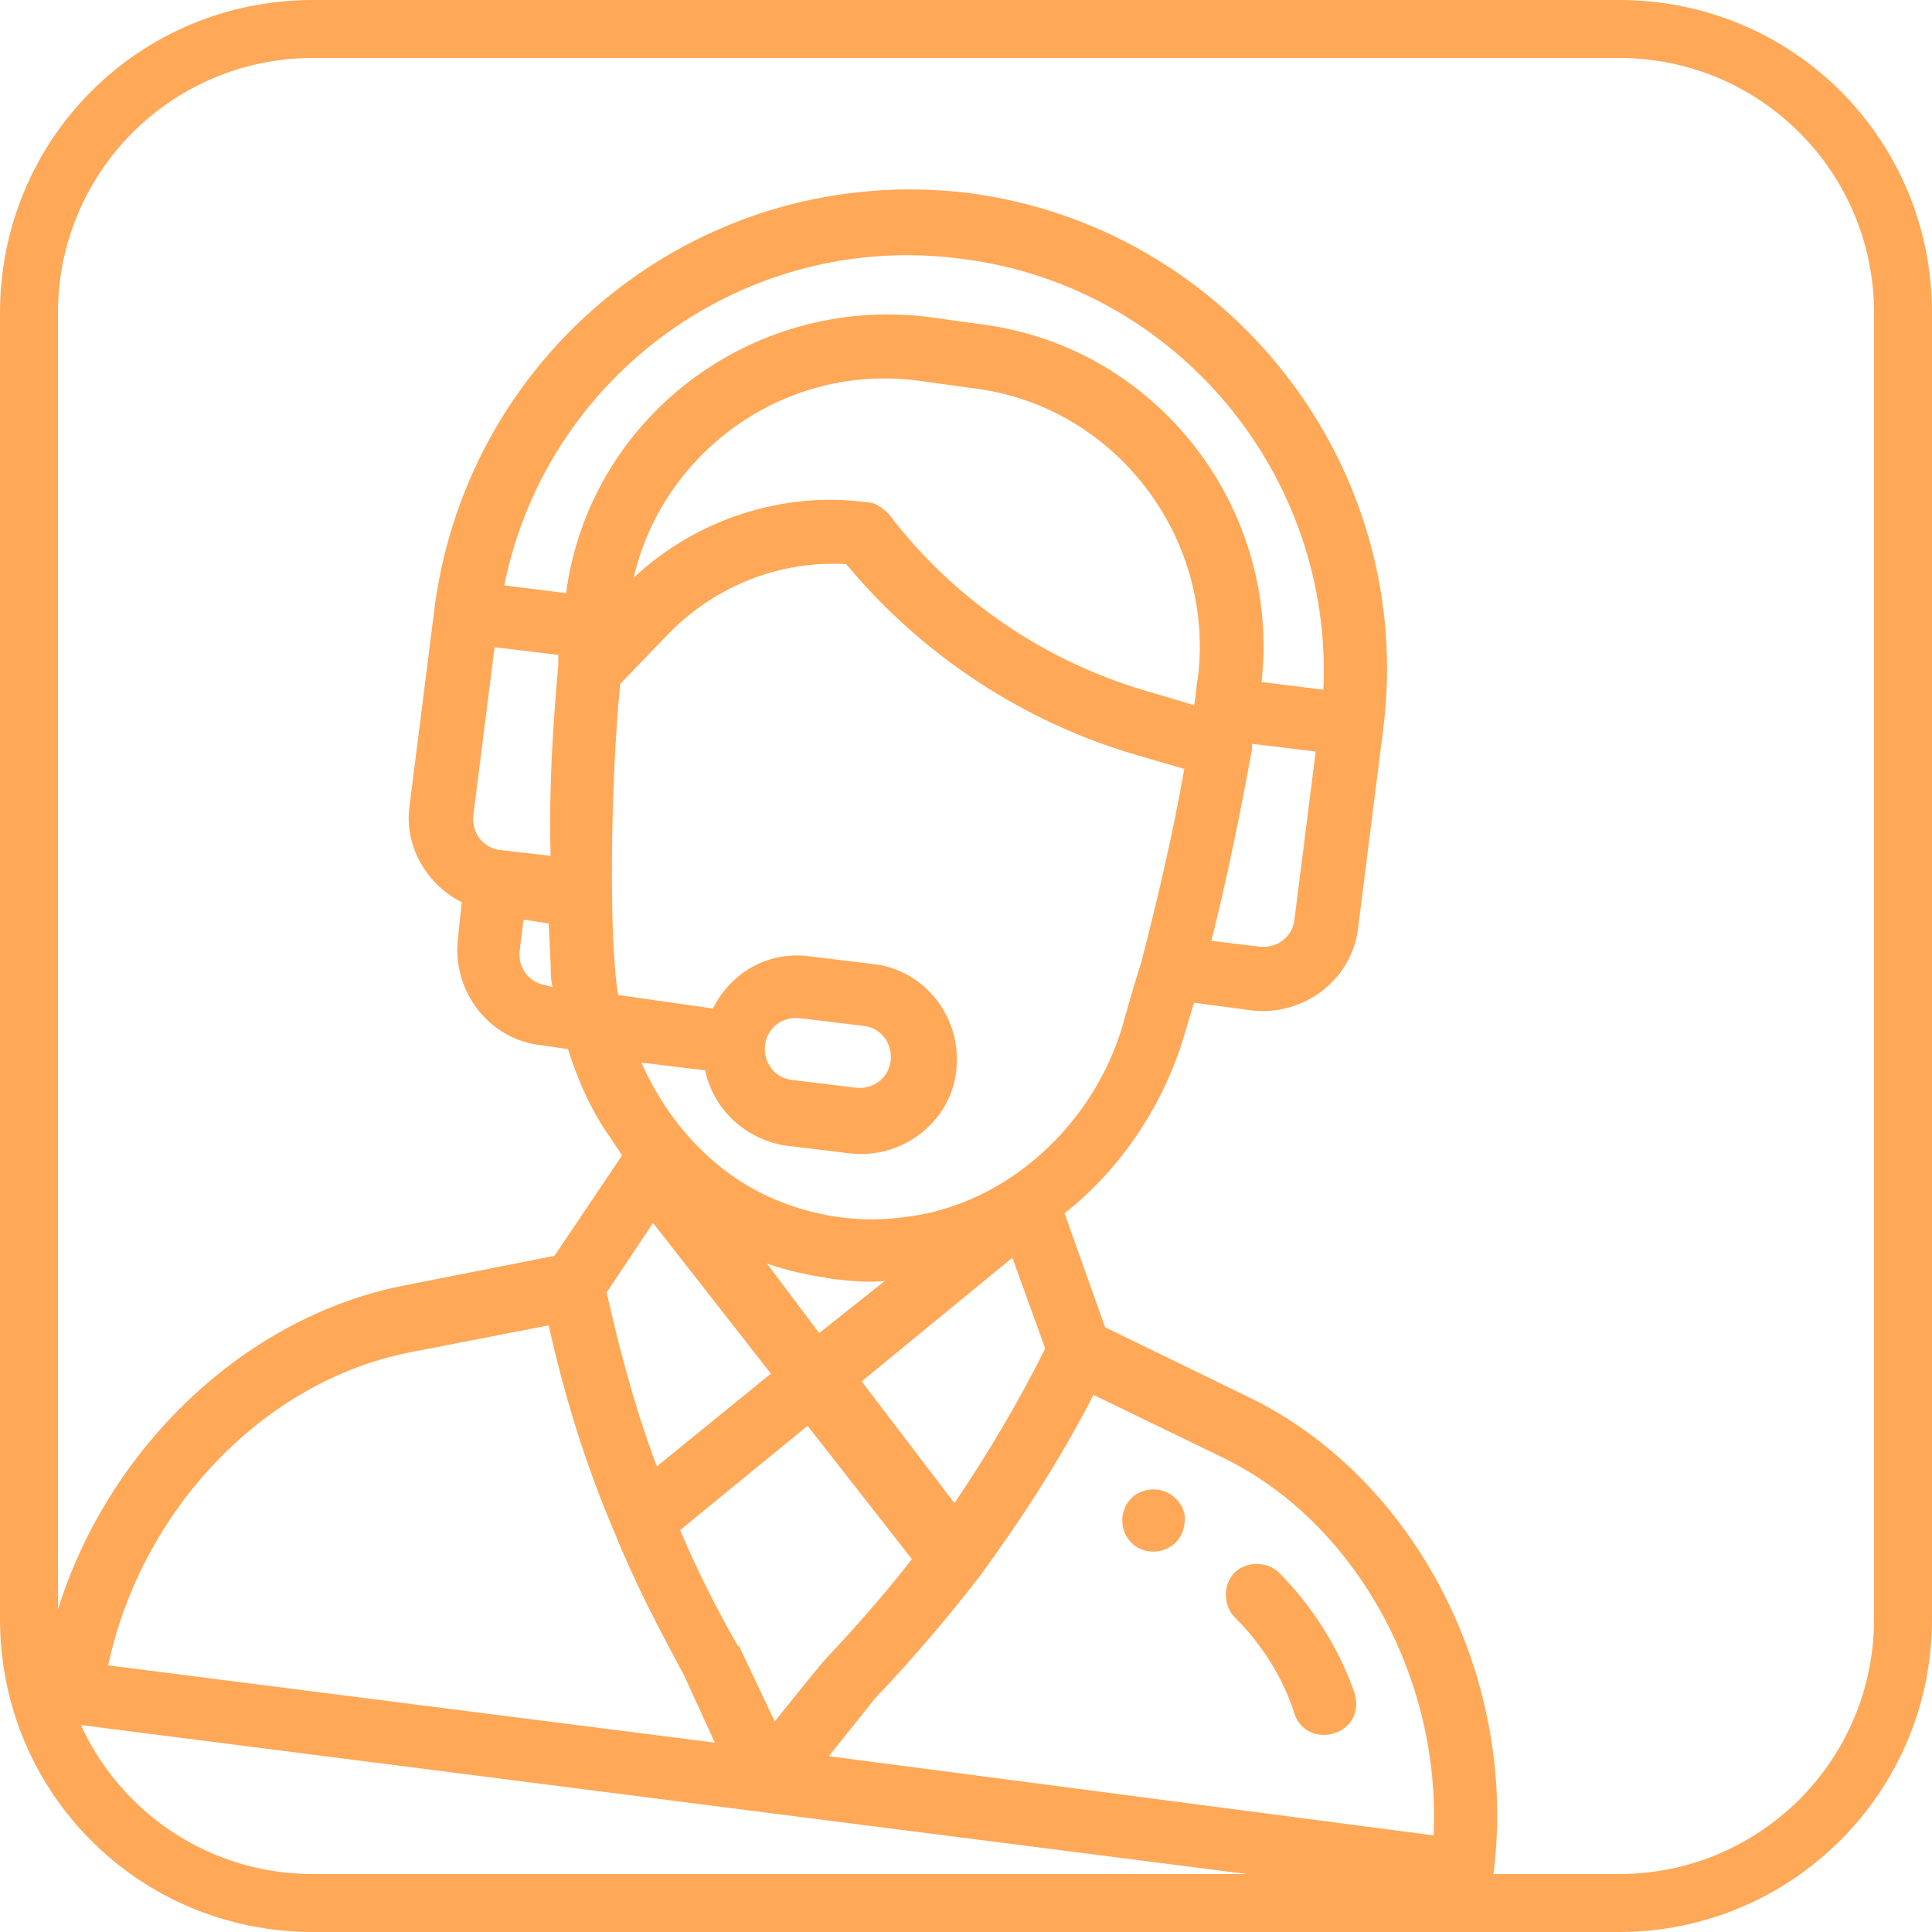 <svg xmlns="http://www.w3.org/2000/svg" xmlns:xlink="http://www.w3.org/1999/xlink" version="1.1" id="Capa_1" x="0px" y="0px" width="100px" height="100px" viewBox="0 0 100 100" style="enable-background:new 0 0 100 100;" xml:space="preserve"> <style type="text/css"> .st0{fill:#FFA858;} .st1{fill:#00B0A5;} </style> <g> <path class="st0" d="M83.8,3C91.1,3,97,8.9,97,16.2v67.6C97,91.1,91.1,97,83.8,97H16.2C8.9,97,3,91.1,3,83.8V16.2 C3,8.9,8.9,3,16.2,3H83.8 M83.8,0H16.2C7.2,0,0,7.2,0,16.2v67.6C0,92.8,7.2,100,16.2,100h67.6c8.9,0,16.2-7.2,16.2-16.2V16.2 C100,7.2,92.8,0,83.8,0L83.8,0z"></path> </g> <path class="st0" d="M-117.9-65.1c0-8,6.5-14.6,14.6-14.6h60.9c8,0,14.6,6.5,14.6,14.6v60.9c0,8-6.5,14.6-14.6,14.6h-60.9 c-8,0-14.6-6.5-14.6-14.6V-65.1z"></path> <g id="Save_Money"> <path class="st1" d="M-137.4,97.5l-7.3-2.9c-1-3.2-2.6-6.1-4.9-8.5c0.8-1.6,0.7-1.8,2.3-10.8c0.5-2.7-1.3-5.3-4-5.8l-1.6-0.3 c-6.6-1.2-13.1,2.7-15.1,9.2l-3.6-0.6c-0.1-4.6-4-8.2-8.6-8.1c-3.4,0.1-6.4,2.3-7.6,5.4c-10-0.3-18.9,6.3-21.5,15.9 c-1.9-1-2.9-3.1-2.6-5.2c0.2-0.9-0.4-1.8-1.3-1.9c-3.4-0.6-3,8.1,3.2,10.6c-0.8,7,2,14,7.3,18.7l-0.9,11.7 c-0.1,0.9,0.5,1.6,1.4,1.8l9.9,1.8c0.8,0.2,1.7-0.4,1.9-1.2l2.3-8.2l14.8,2.7l-0.7,8.5c-0.1,0.9,0.5,1.6,1.4,1.8l9.9,1.8 c0.8,0.2,1.7-0.4,1.9-1.2l3.2-11.3c3.8-1.4,7.2-3.9,9.6-7.2c6.4-0.4,7.3-0.1,7.7-1.6l4-12.8C-136.2,98.8-136.6,97.8-137.4,97.5 L-137.4,97.5z M-153.6,72.5l1.6,0.3c0.9,0.2,1.5,1,1.3,1.9l-1.5,8.2c-0.7,3.6-4.1,6-7.8,5.4c-3.6-0.7-6-4.1-5.4-7.8 C-164.2,75.2-159,71.6-153.6,72.5z M-179.1,73c2.7,0.5,4.5,3.1,4,5.8c-0.5,2.7-3.1,4.5-5.8,4c-2.7-0.5-4.5-3.1-4-5.8 C-184.4,74.4-181.8,72.5-179.1,73z M-143.3,110.3c-5.6,0.4-6,0.3-6.6,0.6c-0.8,0.5-1.7,2.6-5.2,5.1c-7.1,5-4.1-2.3-8.8,14.1 l-6.9-1.2l0.7-8.5c0.1-0.9-0.5-1.6-1.4-1.8c-18.7-3.4-18.8-3.8-19.5-2.2c-0.2,0.4,0.2-1.2-2.5,8.4l-6.9-1.2 c0.9-11.7,0.9-11,0.8-11.5c-0.1-0.4-0.3-0.7-0.6-0.9c-13.6-10.9-5.6-32.9,11.7-32.7c0.2,3.8,2.3,3.5-0.8,3 c-0.9-0.2-1.8,0.4-1.9,1.3c-0.2,0.9,0.4,1.8,1.3,1.9l16.4,3c0.9,0.2,1.8-0.4,1.9-1.3c0.2-0.9-0.4-1.8-1.3-1.9 c-3.2-0.6-1,0.3,0.4-3.3l3.6,0.6c0,5.5,4.4,10.1,9.9,10.1c2.7,0,5.2-1,7.1-2.9c4.3,5.1,3.2,7.9,4.9,8.6l6.6,2.6L-143.3,110.3z"></path> <path class="st1" d="M-154.1,94.5c-4.9-0.9-7.6,5.4-4.5,6c0.9,0.2,1.8-0.4,1.9-1.3c0.2-0.9,1-1.5,1.9-1.3c0.9,0.2,1.5,1,1.3,1.9 c-0.2,0.9,0.4,1.8,1.3,1.9C-148.9,102.2-149.2,95.4-154.1,94.5z"></path> <path class="st1" d="M-169.7,67.9l1.2-6.6c0.2-0.9-0.4-1.8-1.3-1.9c-0.9-0.2-1.8,0.4-1.9,1.3l-1.2,6.6c-0.2,0.9,0.4,1.8,1.3,1.9 C-170.8,69.4-169.9,68.8-169.7,67.9z"></path> <path class="st1" d="M-183.2,67.2l1.2-6.6c0.2-0.9-0.4-1.8-1.3-1.9c-0.9-0.2-1.8,0.4-1.9,1.3l-1.2,6.6c-0.2,0.9,0.4,1.8,1.3,1.9 C-184.2,68.7-183.3,68.1-183.2,67.2z"></path> <path class="st1" d="M-175.4,61.8l1.8-9.9c0.2-0.9-0.4-1.8-1.3-1.9s-1.8,0.4-1.9,1.3l-1.8,9.9c-0.2,0.9,0.4,1.8,1.3,1.9 S-175.6,62.7-175.4,61.8z"></path> </g> <g> <g> <path class="st0" d="M59.9,77.1c-0.9-0.1-1.7,0.5-1.8,1.4s0.5,1.7,1.4,1.8c0.9,0.1,1.7-0.5,1.8-1.4C61.5,78.1,60.8,77.2,59.9,77.1 z"></path> </g> </g> <g> <g> <path class="st0" d="M64.6,72.3l-7.4-3.6l-2.1-5.9c2.8-2.2,5-5.4,6.1-8.9l0.6-2l3,0.4c2.7,0.3,5.2-1.6,5.5-4.3l1.3-10.3 c1.7-13.5-7.9-25.9-21.4-27.7c-13.6-1.7-25.9,7.9-27.7,21.4l-1.3,10.3c-0.3,2.1,0.9,4.1,2.7,5l-0.2,1.9c-0.3,2.7,1.6,5.2,4.3,5.5 l1.4,0.2c0.5,1.6,1.2,3.2,2.2,4.6c0.2,0.3,0.4,0.6,0.6,0.9l-3.5,5.2l-8.1,1.6C11.2,68.6,3.4,77.3,2.1,87.4 c-0.1,0.9,0.5,1.7,1.4,1.8l72,9.2c0.9,0.1,1.7-0.5,1.8-1.4C78.6,86.9,73.3,76.5,64.6,72.3z M67,47.6c-0.1,0.9-0.9,1.5-1.8,1.4 l-2.5-0.3c0.8-3.2,1.5-6.6,2.1-9.9c0-0.1,0-0.2,0-0.3l3.3,0.4L67,47.6z M25.9,44c-0.9-0.1-1.5-0.9-1.4-1.8l1.1-8.7l3.3,0.4 c0,0.2,0,0.3,0,0.5c0,0,0,0,0,0c0,0,0,0,0,0c-0.3,3.3-0.5,6.7-0.4,9.9L25.9,44L25.9,44z M28.3,51c-0.9-0.1-1.5-0.9-1.4-1.8 l0.2-1.6l1.3,0.2l0.1,2.1c0,0.4,0,0.8,0.1,1.2L28.3,51z M29.3,30.7l-3.2-0.4c2.2-10.9,12.5-18.4,23.7-16.9 C60.9,14.8,69,24.6,68.5,35.7l-3.2-0.4c1-9-5.4-17.3-14.4-18.5l-2.9-0.4C38.8,15.3,30.5,21.7,29.3,30.7z M47.5,19.7l2.9,0.4 c7.3,0.9,12.5,7.7,11.6,15c-0.1,0.5-0.1,1-0.2,1.4c0,0,0,0,0,0l-2-0.6c-5.5-1.5-10.4-4.8-13.8-9.3c-0.3-0.3-0.7-0.6-1.1-0.6 c-4.4-0.6-8.9,0.9-12.1,3.9C34.3,23.4,40.6,18.8,47.5,19.7z M32,51.5c-0.5-2.8-0.4-11,0.1-16.1l2.6-2.7c2.4-2.4,5.7-3.7,9.1-3.5 c3.9,4.7,9.2,8.2,15.1,9.9l2.4,0.7c-0.6,3.4-1.4,6.8-2.2,9.9c0,0,0,0,0,0c-0.3,1-0.5,1.6-1,3.4c-1.5,5.1-6,9.3-11.3,9.9 c-2.2,0.3-4.4,0-6.4-0.8c-3.1-1.2-5.7-3.8-7.2-7.2l3.3,0.4c0.4,2,2.1,3.6,4.2,3.9l3.3,0.4c2.7,0.3,5.2-1.6,5.5-4.3 c0.3-2.7-1.6-5.2-4.3-5.5l-3.3-0.4c-2.2-0.3-4.1,0.9-5,2.7L32,51.5z M39.7,65.4c1.1,0.4,2.2,0.6,3.4,0.8c0.9,0.1,1.8,0.2,2.7,0.1 L42.4,69L39.7,65.4z M39.9,71.1L34,75.9c-1.1-2.9-1.9-5.9-2.6-9l2.4-3.6L39.9,71.1z M52.4,65.1l1.7,4.7c-1.4,2.8-3,5.5-4.7,8 l-4.8-6.3L52.4,65.1z M39.6,54.1c0.1-0.9,0.9-1.5,1.8-1.4l3.3,0.4c0.9,0.1,1.5,0.9,1.4,1.8c-0.1,0.9-0.9,1.5-1.8,1.4L41,55.9 C40.1,55.8,39.5,55,39.6,54.1z M5.6,86.2c1.7-8,8-14.7,15.6-16.2l7.2-1.4c0.8,3.6,1.9,7.2,3.4,10.7c0,0,0,0,0,0c0,0,0,0,0,0 c1,2.5,2.3,5,3.6,7.4l1.6,3.5L5.6,86.2z M40.1,89.1l-1.8-3.8c0,0,0-0.1-0.1-0.1c-1.1-1.9-2.1-3.9-3-6l6.6-5.4l5.4,6.9 c-1.4,1.8-2.9,3.5-4.4,5.1C42.8,85.8,42.9,85.6,40.1,89.1z M42.9,90.9l2.4-3c1.9-2,3.7-4.1,5.4-6.3c0,0,0,0,0,0c0,0,0,0,0,0 c2.2-3,4.2-6.1,5.9-9.4l6.6,3.2c6.9,3.3,11.4,11.4,11,19.6L42.9,90.9L42.9,90.9z"></path> </g> </g> <g> <g> <path class="st0" d="M70.1,87.6c-0.8-2.3-2.2-4.5-3.9-6.2c-0.6-0.6-1.7-0.6-2.3,0c-0.6,0.6-0.6,1.7,0,2.3c1.4,1.4,2.5,3.1,3.1,5 c0.3,0.9,1.2,1.3,2.1,1C70,89.4,70.4,88.5,70.1,87.6z"></path> </g> </g> </svg>
